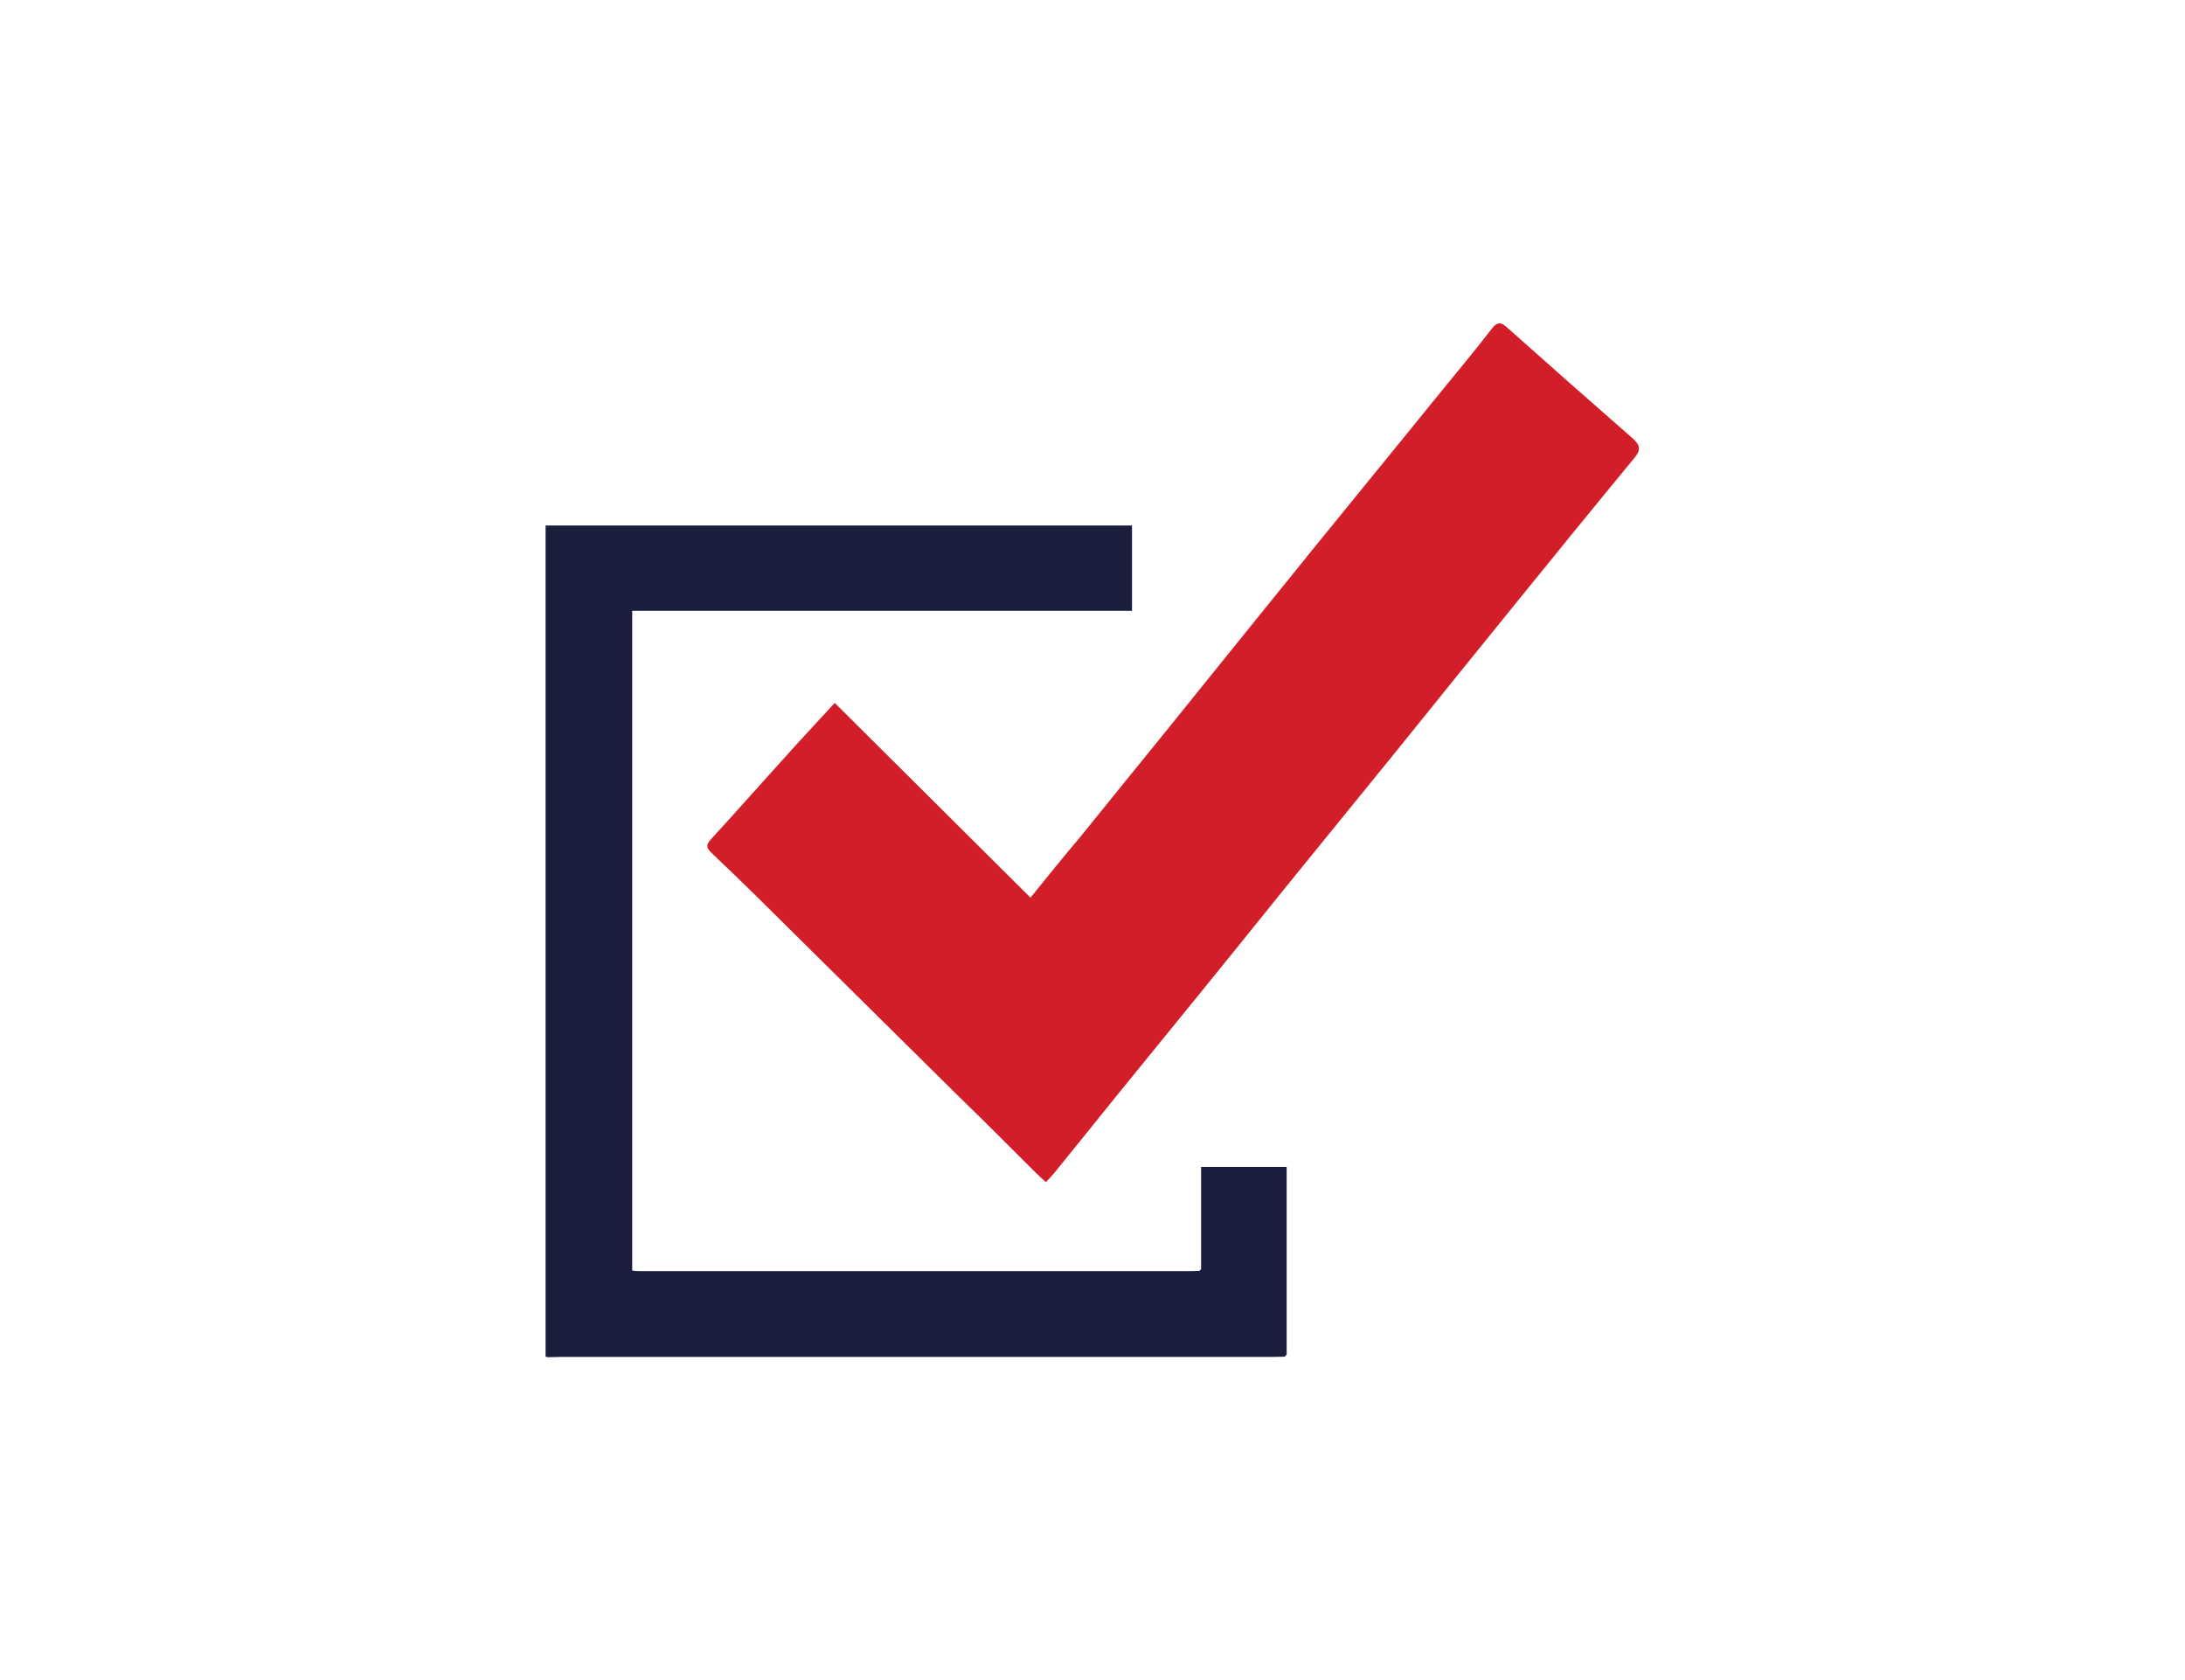 <?xml version="1.0" encoding="utf-8"?>
<!-- Generator: Adobe Illustrator 28.0.0, SVG Export Plug-In . SVG Version: 6.00 Build 0)  -->
<svg version="1.1" id="Ebene_2_00000071534778458596665570000012424360574463403910_"
	 xmlns="http://www.w3.org/2000/svg" xmlns:xlink="http://www.w3.org/1999/xlink" x="0px" y="0px" viewBox="0 0 835 642"
	 style="enable-background:new 0 0 835 642;" xml:space="preserve">
<style type="text/css">
	.st0{fill:#1B1D3C;}
	.st1{fill:#D21E28;}
</style>
<g>
	<path class="st0" d="M459,484.9c0-12.9,0-25.9,0-39c11.1,0,21.6,0,32.7,0c0,23.9,0,47.8,0,71.7c-0.2,0.2-0.4,0.4-0.7,0.8
		c-1.7,0-3.2,0.1-4.9,0.1c-90.6,0-181.2,0-271.8,0c-1.7,0-3.2,0.1-4.9,0.1c-0.3-0.1-0.6-0.1-0.9-0.2c0-105.8,0-211.8,0-317.6
		c74.6,0,149.2,0,224.1,0c0,10.9,0,21.6,0,32.6c-63.6,0-127.2,0-191,0c0,84.2,0,168,0,252.1c0.9,0.1,1.8,0.2,2.7,0.2
		c70.5,0,141.1,0,211.5,0c0.8,0,1.7-0.1,2.5-0.1C458.7,485.4,458.8,485.2,459,484.9z"/>
	<path class="st1" d="M399.7,451.7c-1.3-1.2-2.5-2.2-3.5-3.2c-10.4-10.4-20.8-20.8-31.4-31.1c-25.2-25-50.4-49.8-75.6-74.8
		c-5.7-5.6-11.5-11.2-17.4-16.8c-1.9-1.8-2-3-0.2-5c9.1-9.9,17.8-19.8,26.8-29.7c6.6-7.4,13.4-14.7,20.6-22.5
		c25,24.9,49.8,49.5,74.8,74.4c6.5-8,12.5-15.5,18.7-22.8c11.4-14,22.7-28.1,34.2-42.2c18.1-22.5,36.4-45.1,54.5-67.5
		c15.7-19.4,31.5-38.6,47.1-57.9c7.3-9,14.7-17.8,21.8-27c2.1-2.7,3.5-2.6,5.9-0.4c15.8,14.1,31.7,28.1,47.7,42.1
		c3.1,2.7,3.6,4.5,0.8,7.8c-15.1,18.3-30,36.6-44.9,55c-15.3,18.9-30.6,37.8-45.9,56.8c-13.9,17.1-27.8,34.2-41.7,51.3
		c-11.8,14.6-23.5,29.2-35.4,43.8c-13.8,17-27.7,33.9-41.4,51c-4.1,5-8.2,10.2-12.3,15.2C402.1,449.2,401,450.3,399.7,451.7z"/>
</g>
</svg>
